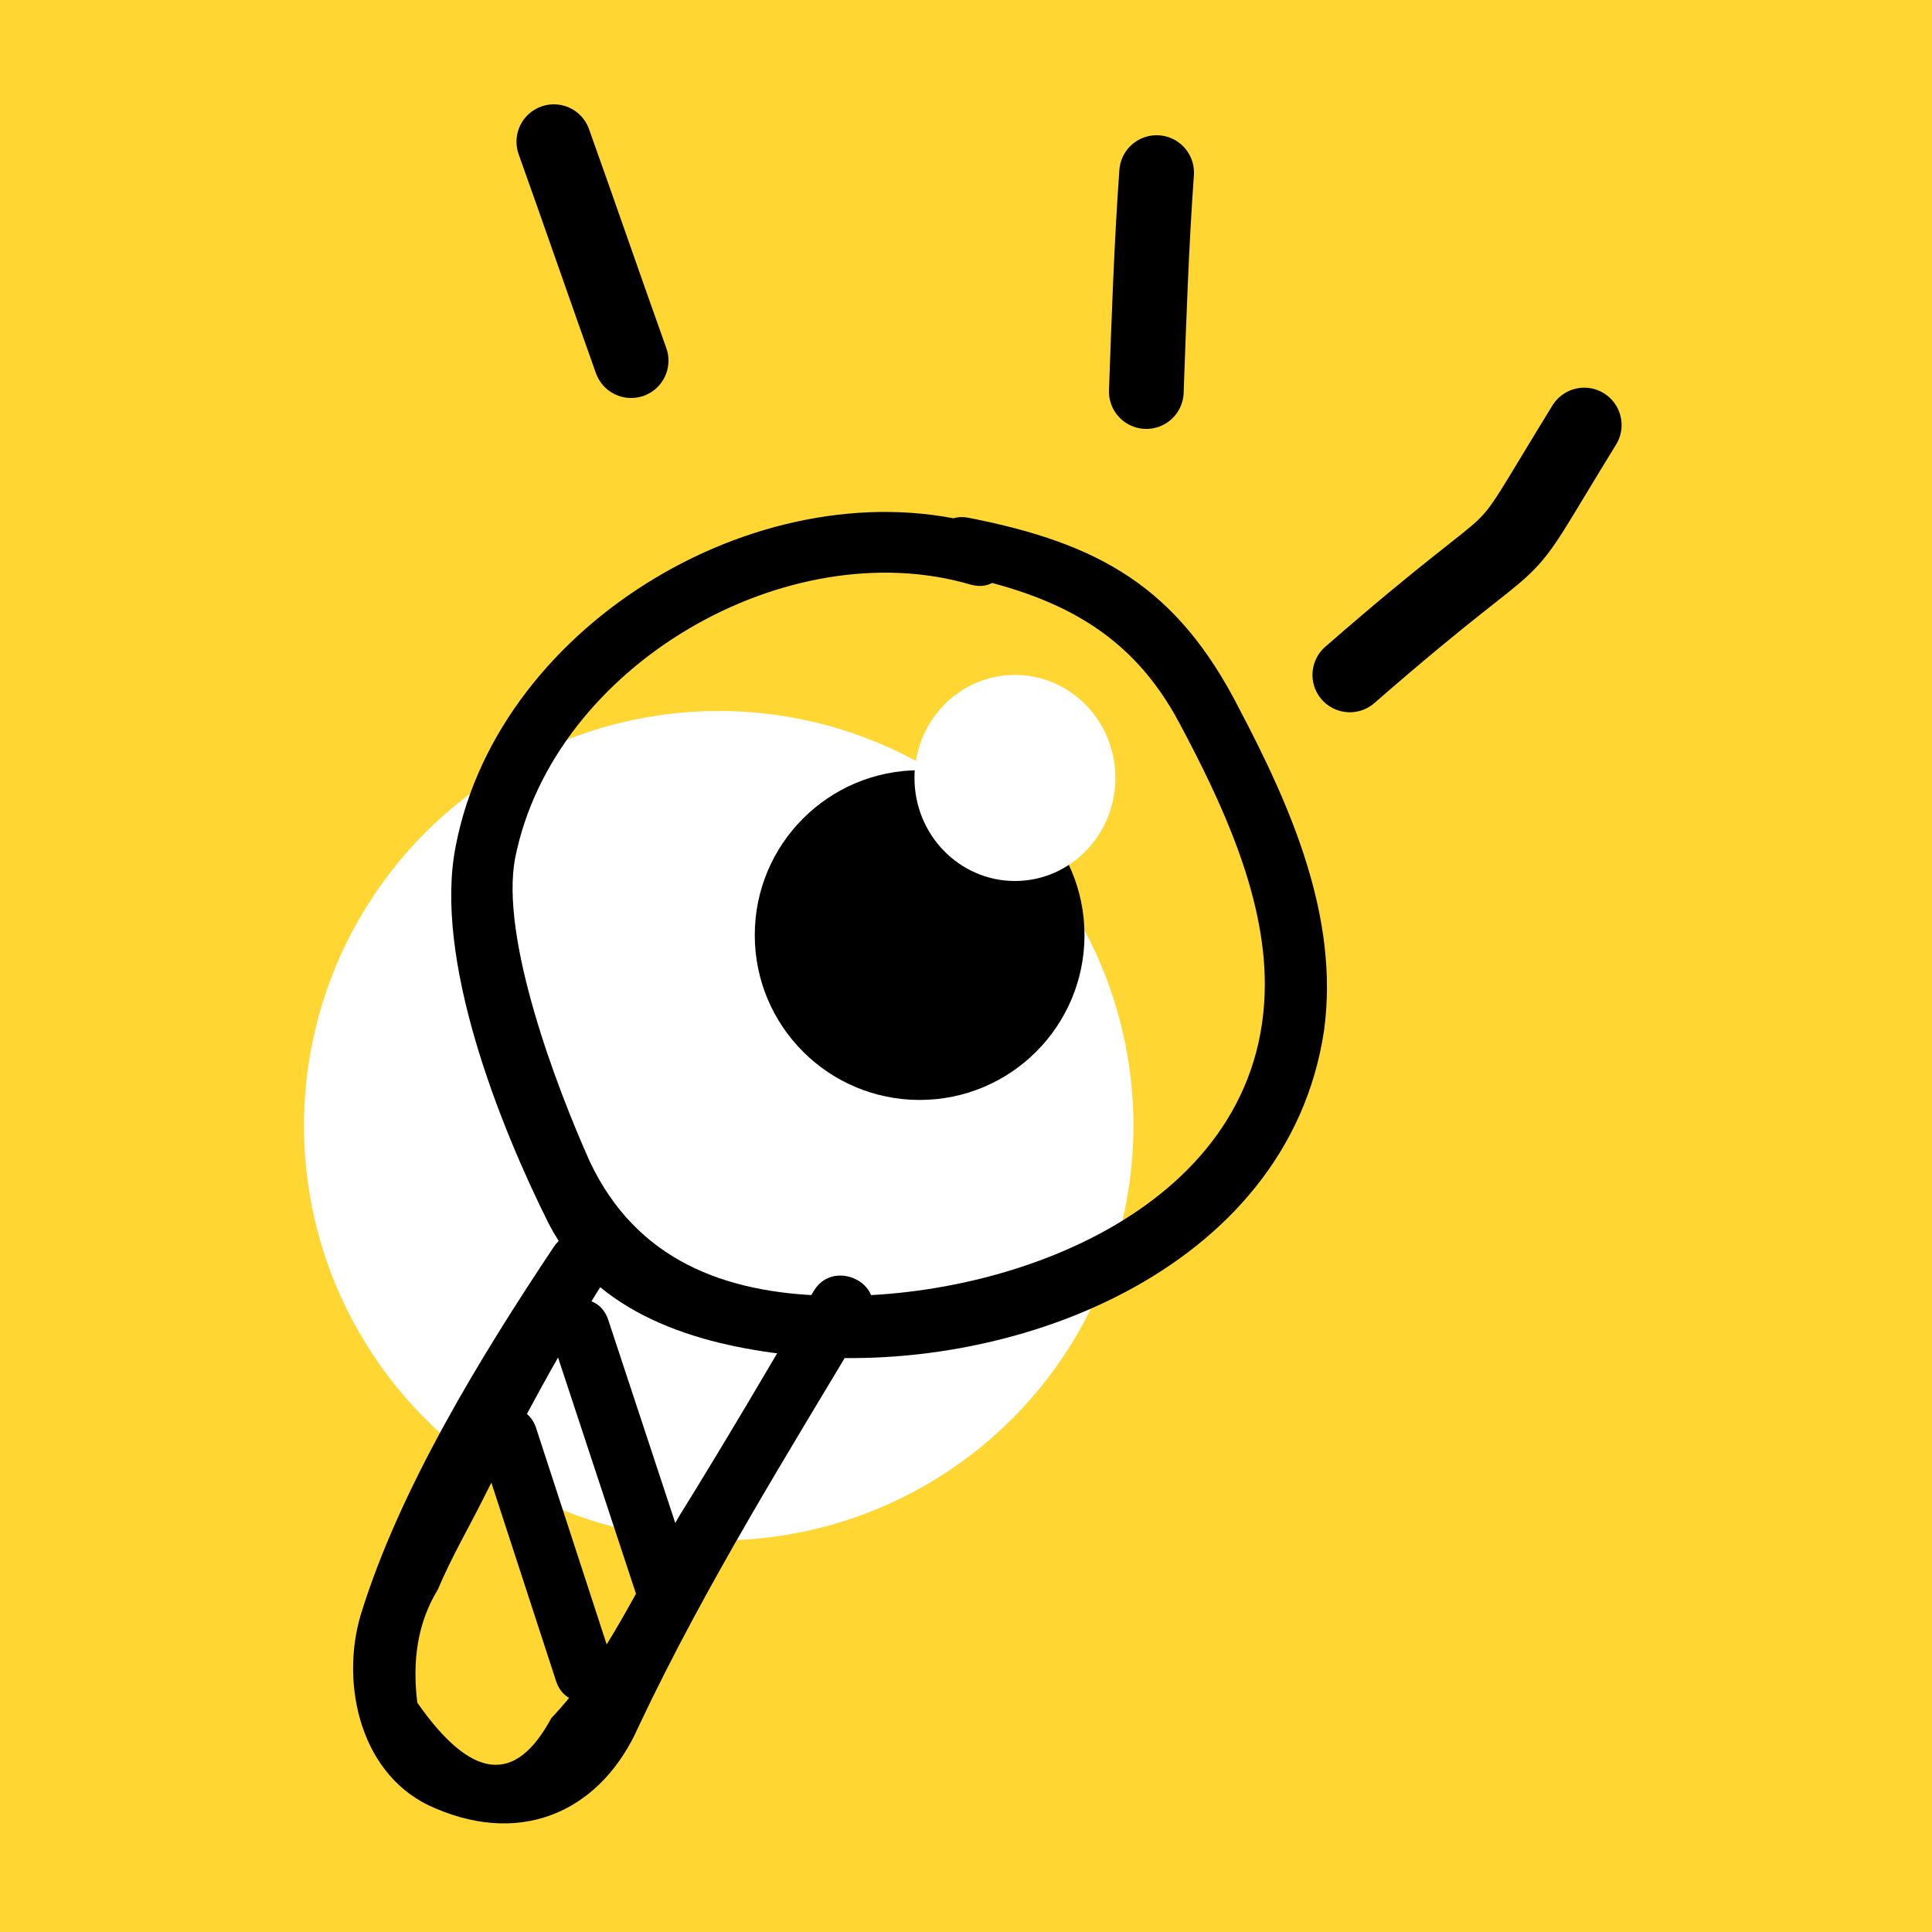 <?xml version="1.0" encoding="utf-8"?>
<!-- Generator: Adobe Illustrator 27.8.0, SVG Export Plug-In . SVG Version: 6.00 Build 0)  -->
<svg version="1.1" id="Layer_1" xmlns="http://www.w3.org/2000/svg" xmlns:xlink="http://www.w3.org/1999/xlink" x="0px" y="0px"
	 viewBox="0 0 75 75" style="enable-background:new 0 0 75 75;" xml:space="preserve">
<style type="text/css">
	.st0{fill:#FFD632;}
	.st1{fill:#FFFFFF;}
	.st2{fill:none;stroke:#000000;stroke-width:2.9;stroke-linecap:round;}
</style>
<rect class="st0" width="75" height="75"/>
<g>
	<g id="Ebene_1">
		<g id="Startseite">
			<g id="umziehen_Desktop_Start_alt">
				<g id="Icon_x5F_Suche_x2B_Planung">
					<ellipse id="Oval-6" class="st1" cx="27.9" cy="43.7" rx="16.1" ry="16.1"/>
					<g id="Group-19">
						<g id="noun_find_1254643">
							<g id="Group">
								<path id="Shape" d="M37.1,22.3c3.9,0.8,6.8,2.2,8.7,5.8c1.6,3,3.3,6.6,3.3,10.1c0,8.6-9.8,12.3-17,12.1
									c-4-0.1-7.4-1.4-9.2-5.2c-1.3-2.9-3.5-8.7-2.9-11.8c1.5-7.5,10.6-12.7,17.7-10.6c1.5,0.4,2-1.9,0.5-2.3
									c-8.4-2.4-18.8,3.7-20.5,12.4c-0.9,4.4,1.7,10.9,3.6,14.7c1.8,3.5,5.7,4.7,9.4,5.1C39.1,53.5,50,49.4,51.4,40
									c0.6-4.4-1.3-8.7-3.3-12.5c-2.4-4.7-5.4-6.4-10.5-7.4C36.1,19.8,35.6,22.1,37.1,22.3L37.1,22.3z"/>
								<path id="Shape-2" d="M21.5,48.4c-2.8,4.2-6,9.4-7.5,14.3c-0.8,2.7,0,6.3,2.9,7.5c3.5,1.5,6.5,0,7.9-3.2
									c2.6-5.5,5.8-10.6,8.9-15.8c0.8-1.3-1.3-2.4-2.1-1.1c-1.7,2.9-3.4,5.8-5.2,8.7c-1.6,2.7-2.9,5.7-5,7.9
									c-1.4,2.6-3.1,2.4-5.2-0.6c-0.2-1.6,0-3.1,0.8-4.4c0.5-1.2,1.2-2.4,1.8-3.6c1.5-3,3-5.8,4.8-8.6
									C24.4,48.2,22.3,47.2,21.5,48.4z"/>
								<path id="Shape-3" d="M21.4,51.9l3.3,10c0.5,1.4,2.7,0.7,2.2-0.7l-3.3-10C23.1,49.8,20.9,50.5,21.4,51.9z"/>
								<path id="Shape-4" d="M18.6,56.1l3,9.2c0.5,1.4,2.7,0.7,2.2-0.7l-3-9.2C20.3,54,18.1,54.7,18.6,56.1z"/>
							</g>
						</g>
						<ellipse id="Oval" cx="35.7" cy="36.3" rx="6.4" ry="6.4"/>
						<ellipse id="Oval-5" class="st1" cx="39.4" cy="30.2" rx="3.9" ry="4"/>
						<path id="Path-9" class="st2" d="M52.4,26.2c7.8-6.8,5.1-3.2,9.1-9.7"/>
						<path id="Path-14" class="st2" d="M44.5,15.2c0.1-2.8,0.2-5.7,0.4-8.5"/>
						<path id="Path-15" class="st2" d="M24.5,14c-1-2.8-2-5.7-3-8.5"/>
					</g>
				</g>
			</g>
		</g>
	</g>
</g>
</svg>
